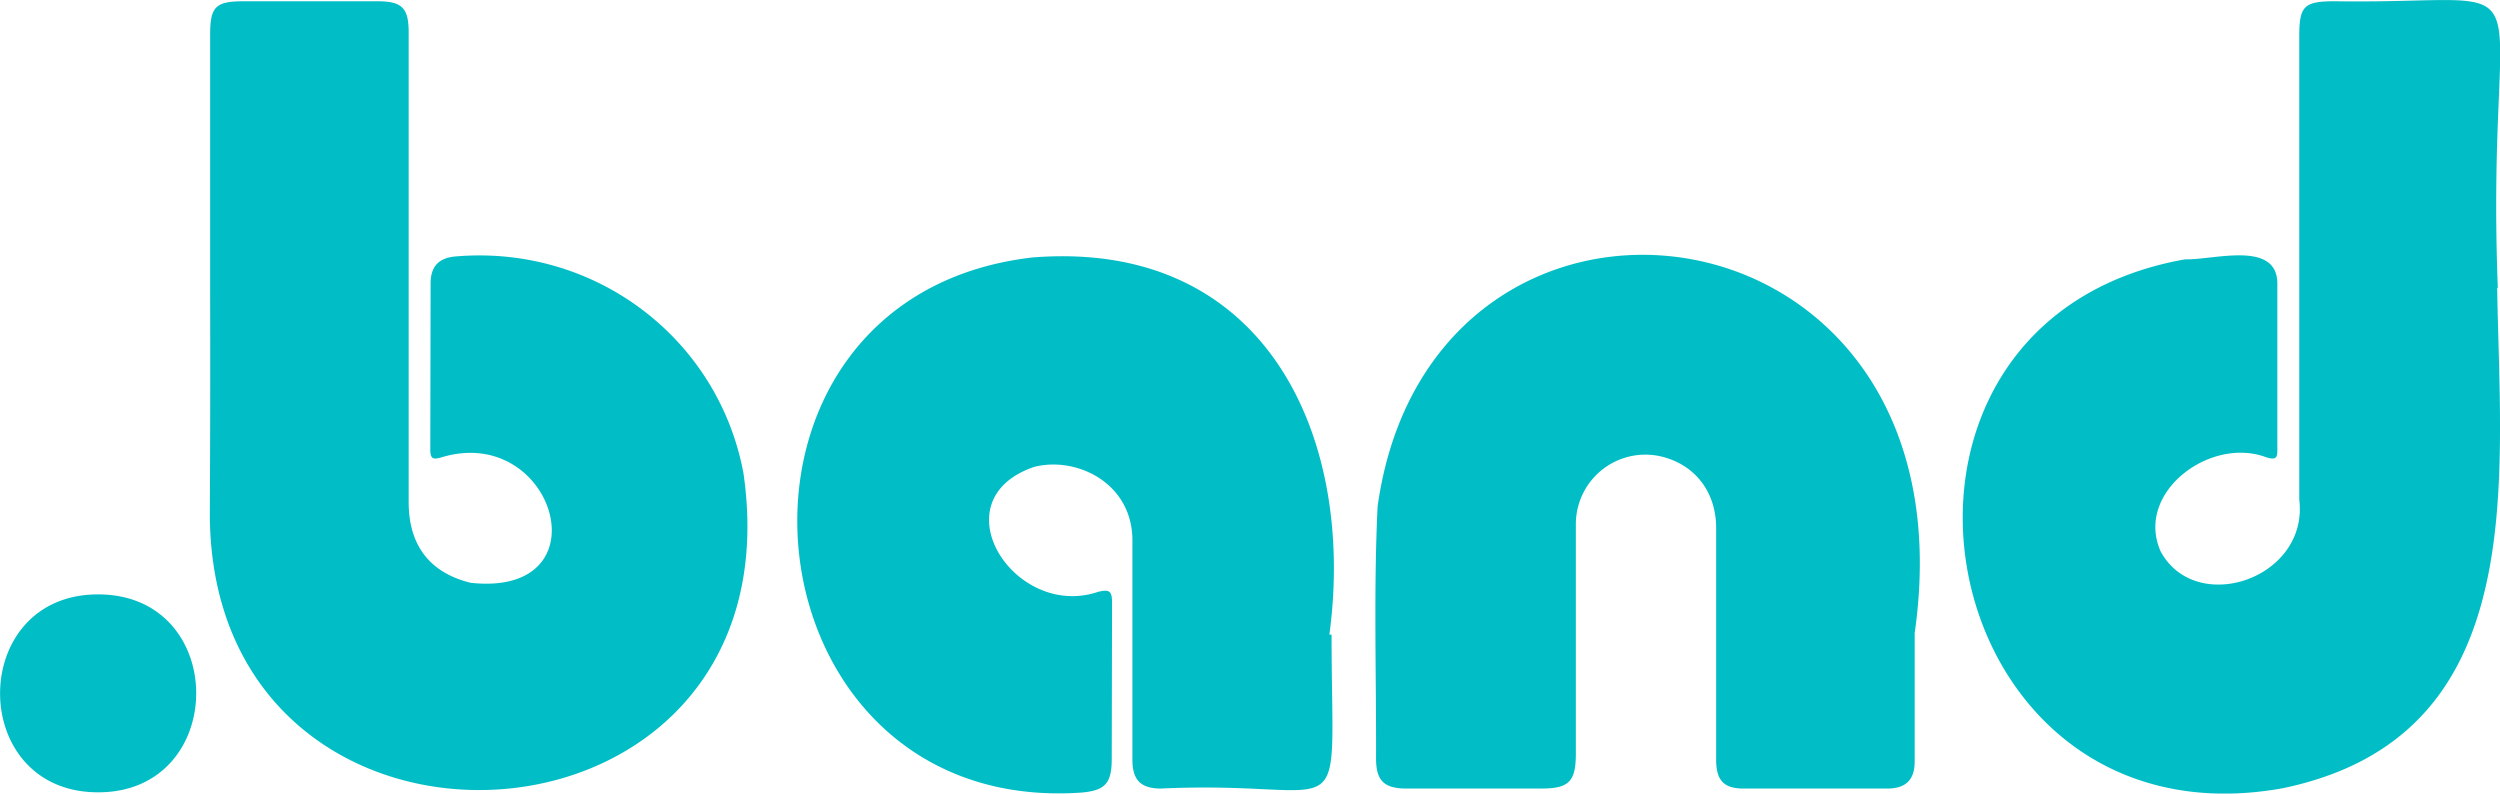 <svg xmlns="http://www.w3.org/2000/svg" viewBox="0 0 798.3 253.4" fill="#01bec6" xmlns:v="https://vecta.io/nano"><path d="M797.4 91.9c1 62.8 10.9 143.3-68.5 159.8-113.6 20.5-144.3-148.9-31.1-168.9 9 .3 29.6-6.3 29.4 8v52.5c.1 2.9-.4 3.7-3.6 2.7-17.8-6.7-41.9 11.2-33.7 30 11.2 20.9 47.4 8.8 44.3-16.5V11.6c0-9.7 1.5-11.2 11.4-11.2 72.1 1.1 47.9-15.9 52 91.5zm-730.3-.2V11.2C67.1 2.1 68.8.4 77.9.4h42.5c8 0 10.1 2.1 10.1 10v150c0 13.8 6.8 22.5 19.8 25.7 43.3 4.7 26.8-50.9-9.2-40.1-2.8.8-3.7.7-3.7-2.6l.1-52.9c0-5.3 2.5-8.1 7.8-8.6 44.7-3.9 84.1 26.2 92.1 69.2C255.8 278.2 67.9 288.7 67 164.7q.2-36.6.1-73zm358.1 111c0 65.4 7.4 46.2-54.5 49.1-6.4 0-9.1-2.7-9.1-9.2v-69.9c.1-18.5-17.9-27.1-31.4-23.6-30.9 10.6-6.3 48.9 20.4 39.9 3.6-.9 4.5-.3 4.5 3.4l-.1 50c0 7.8-2.2 10.1-9.9 10.7-109.9 7.4-125.3-158.3-15.3-170.9 75.2-5.9 103.1 58.3 94.7 120.4zm186.2-.6v41c0 5.8-2.7 8.6-8.5 8.7h-46.5c-6-.1-8.4-2.7-8.4-9.2v-74c0-11.9-7.2-20.7-18.3-23a22.2 22.2 0 0 0-26.5 21.5v73.5c0 9-2.2 11.2-11.1 11.2h-43c-7.1 0-9.7-2.5-9.7-9.6.1-26.8-.8-53.7.5-80.5C457.1 39 631.7 60.3 611.4 202.1zM31.1 253c-41.6-.2-41.4-63.4.4-63.2s41.4 63.5-.4 63.2z"/></svg>